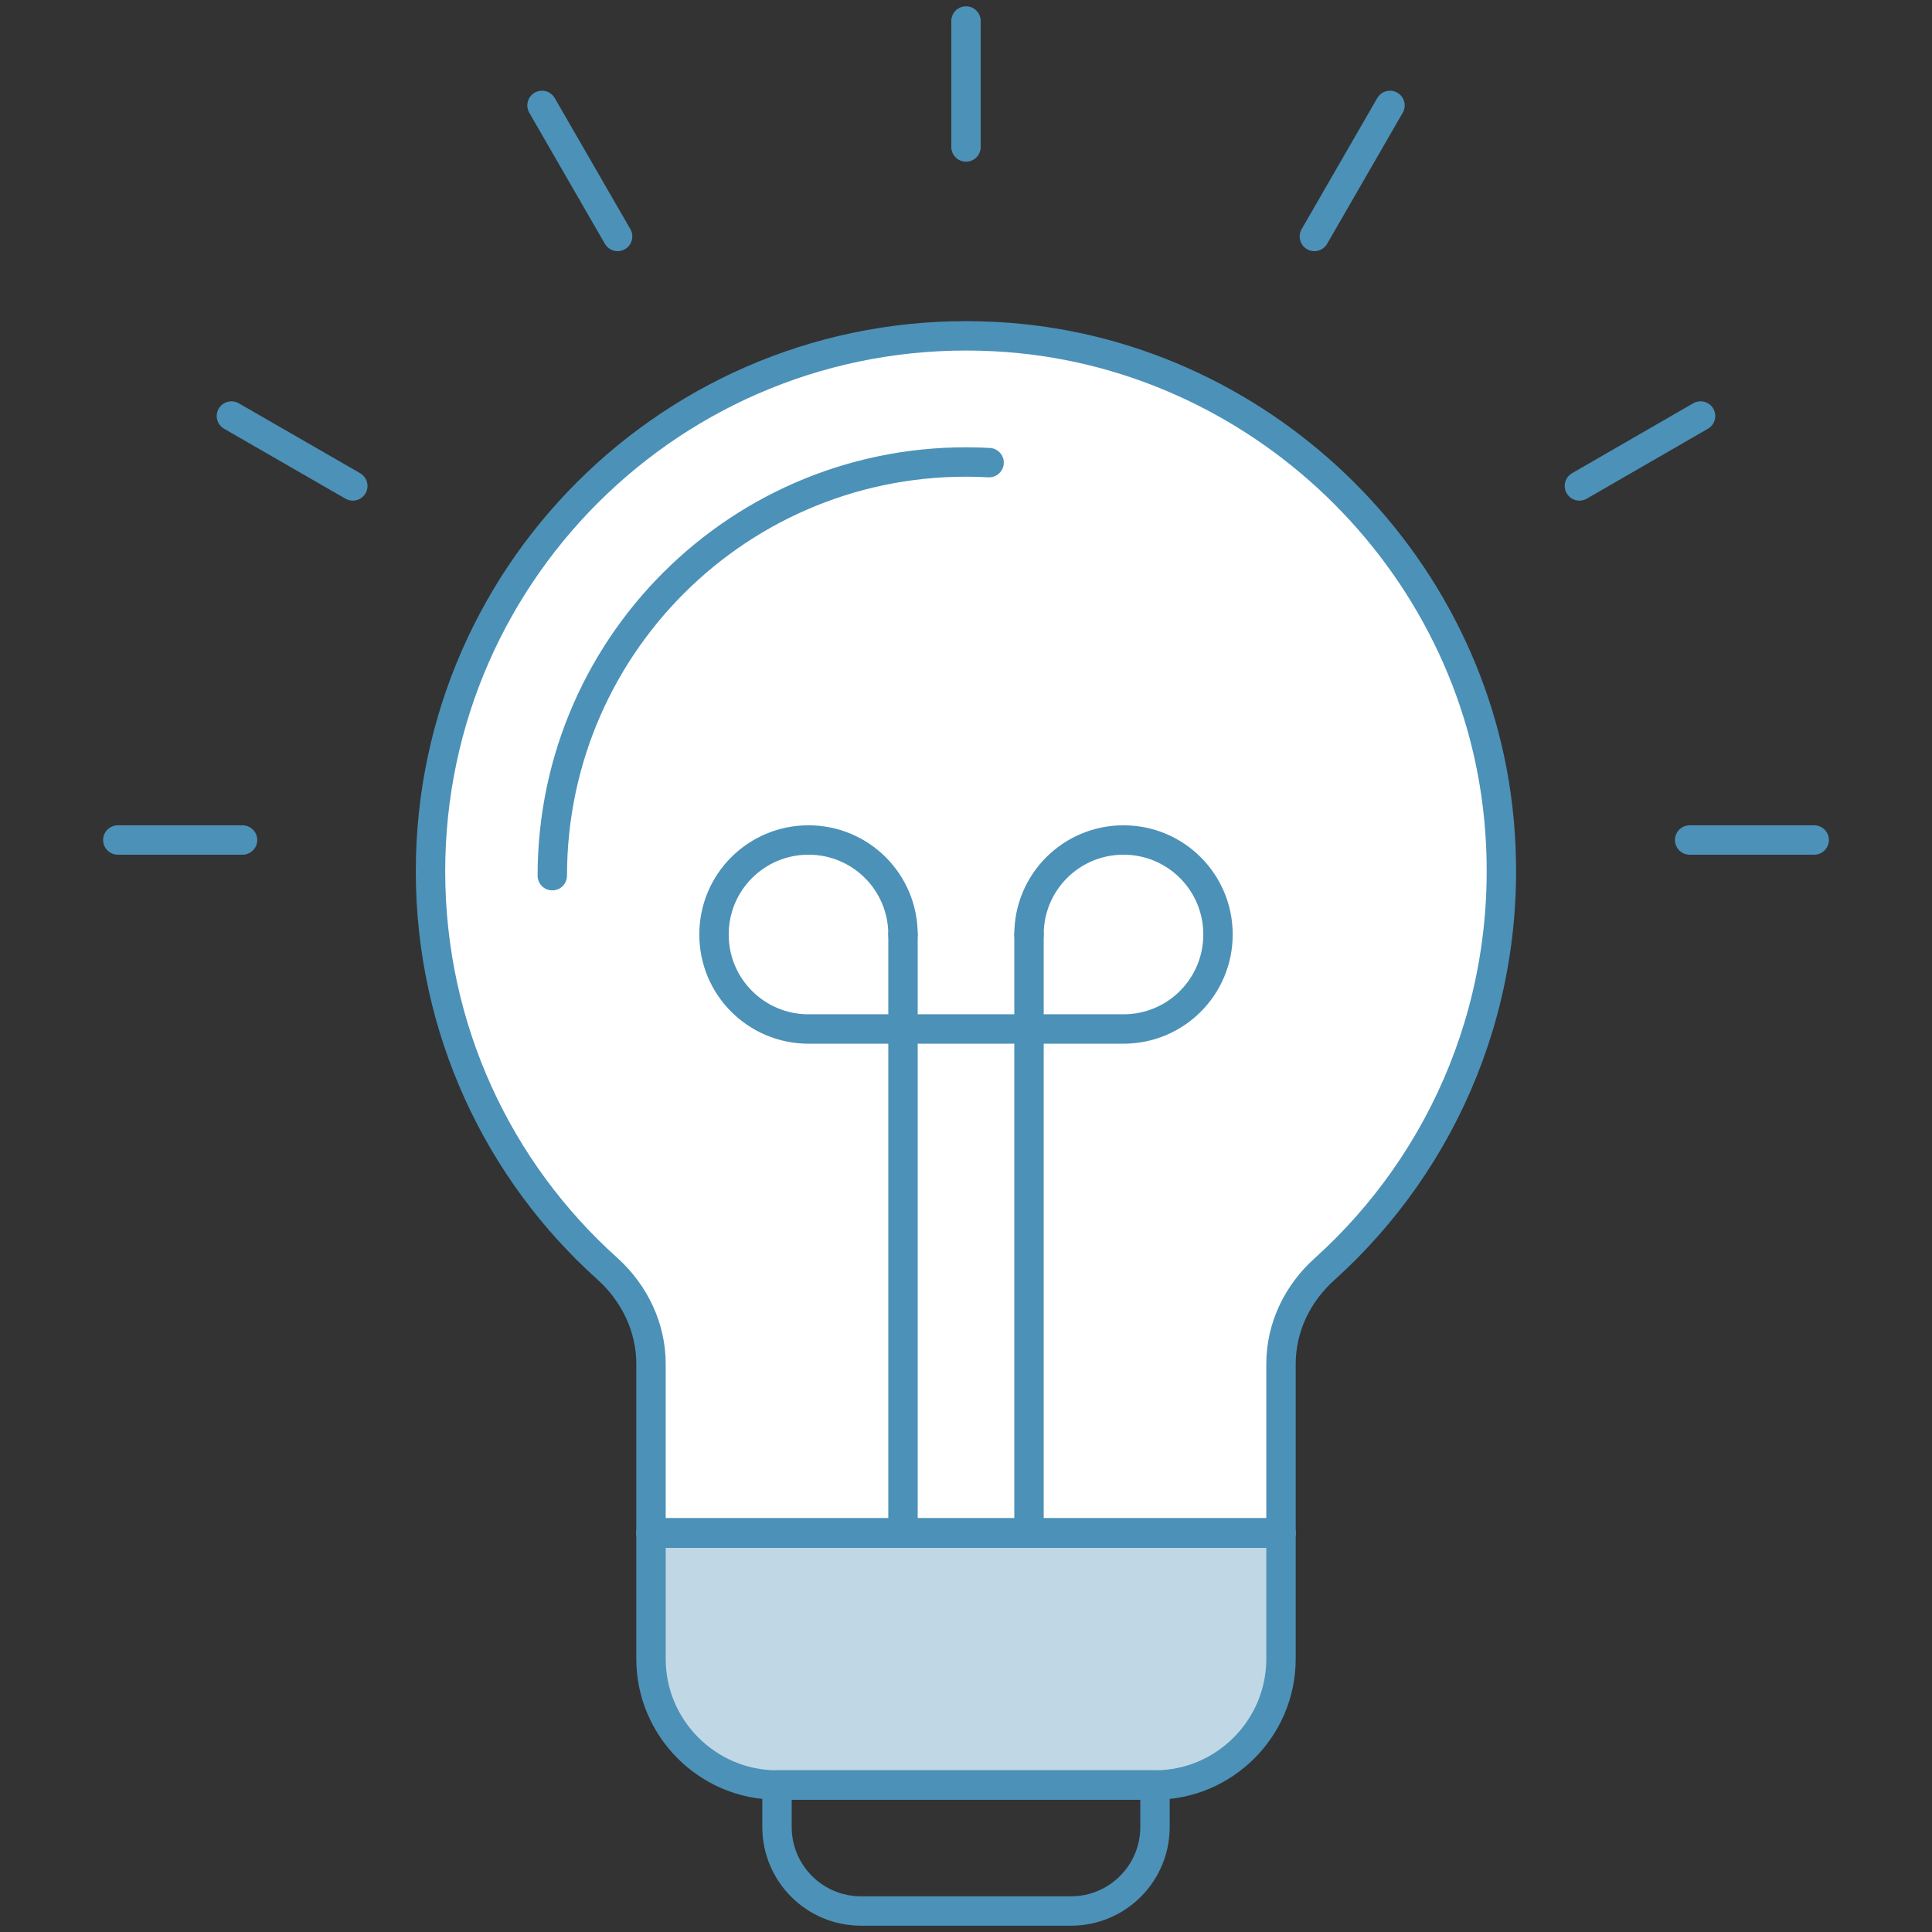 <?xml version="1.0" encoding="utf-8"?>
<!-- Generator: Adobe Illustrator 28.2.0, SVG Export Plug-In . SVG Version: 6.00 Build 0)  -->
<svg version="1.1" id="Layer_1" xmlns="http://www.w3.org/2000/svg" xmlns:xlink="http://www.w3.org/1999/xlink" x="0px" y="0px"
	 width="92px" height="92px" viewBox="0 0 92 92" style="enable-background:new 0 0 92 92;" xml:space="preserve">
<rect x="0" y="0" width="92" height="92" fill="#333333" stroke="none"/>
<style type="text/css">
	.st0{fill:#C0D8E5;}
	.st1{fill:#FFFFFF;}
	.st2{fill:none;stroke:#4C91B8;stroke-width:1.4;stroke-linecap:round;stroke-linejoin:round;stroke-miterlimit:10;}
</style>
<g>
	<path class="st0" d="M61,73v6c0,3.3-2.7,6-6,6H37c-3.3,0-6-2.7-6-6v-6H61z"/>
	<path class="st1" d="M63.09,60.42C61.78,61.59,61,63.21,61,64.95V73H31v-8.05c0-1.74-0.78-3.36-2.07-4.53
		c-5.19-4.65-8.43-11.42-8.43-18.93c0-14.55,12.18-26.25,26.91-25.46c12.47,0.66,22.81,10.58,23.97,23
		C72.17,47.52,68.81,55.26,63.09,60.42z"/>
</g>
<g>
	<path class="st2" d="M61,73v6c0,3.3-2.7,6-6,6H37c-3.3,0-6-2.7-6-6v-6H61z"/>
	<path class="st2" d="M55,85H37v2c0,2.21,1.79,4,4,4h10c2.21,0,4-1.79,4-4V85z"/>
	<line class="st2" x1="61" y1="73" x2="31" y2="73"/>
	<path class="st2" d="M63.09,60.42C61.78,61.59,61,63.21,61,64.95V73H31v-8.05c0-1.74-0.78-3.36-2.07-4.53
		c-5.19-4.65-8.43-11.42-8.43-18.93c0-14.55,12.18-26.25,26.91-25.46c12.47,0.66,22.81,10.58,23.97,23
		C72.17,47.52,68.81,55.26,63.09,60.42z"/>
	<line class="st2" x1="43" y1="73" x2="43" y2="44.5"/>
	<line class="st2" x1="49" y1="73" x2="49" y2="44.5"/>
	<path class="st2" d="M43,44.5c0-2.49-2.01-4.5-4.5-4.5c-2.49,0-4.5,2.01-4.5,4.5s2.01,4.5,4.5,4.5h15c2.49,0,4.5-2.01,4.5-4.5
		S55.99,40,53.5,40c-2.49,0-4.5,2.01-4.5,4.5"/>
	<path class="st2" d="M26.3,41.7c0-11.25,9.42-20.29,20.8-19.67"/>
	<line class="st2" x1="11.55" y1="40" x2="5.61" y2="40"/>
	<line class="st2" x1="86.39" y1="40" x2="80.46" y2="40"/>
	<line class="st2" x1="80.98" y1="19.81" x2="75.21" y2="23.14"/>
	<line class="st2" x1="66.19" y1="5.02" x2="62.59" y2="11.26"/>
	<line class="st2" x1="46" y1="7" x2="46" y2="1"/>
	<line class="st2" x1="29.41" y1="11.26" x2="25.81" y2="5.02"/>
	<line class="st2" x1="16.8" y1="23.14" x2="11.02" y2="19.81"/>
</g>
</svg>
